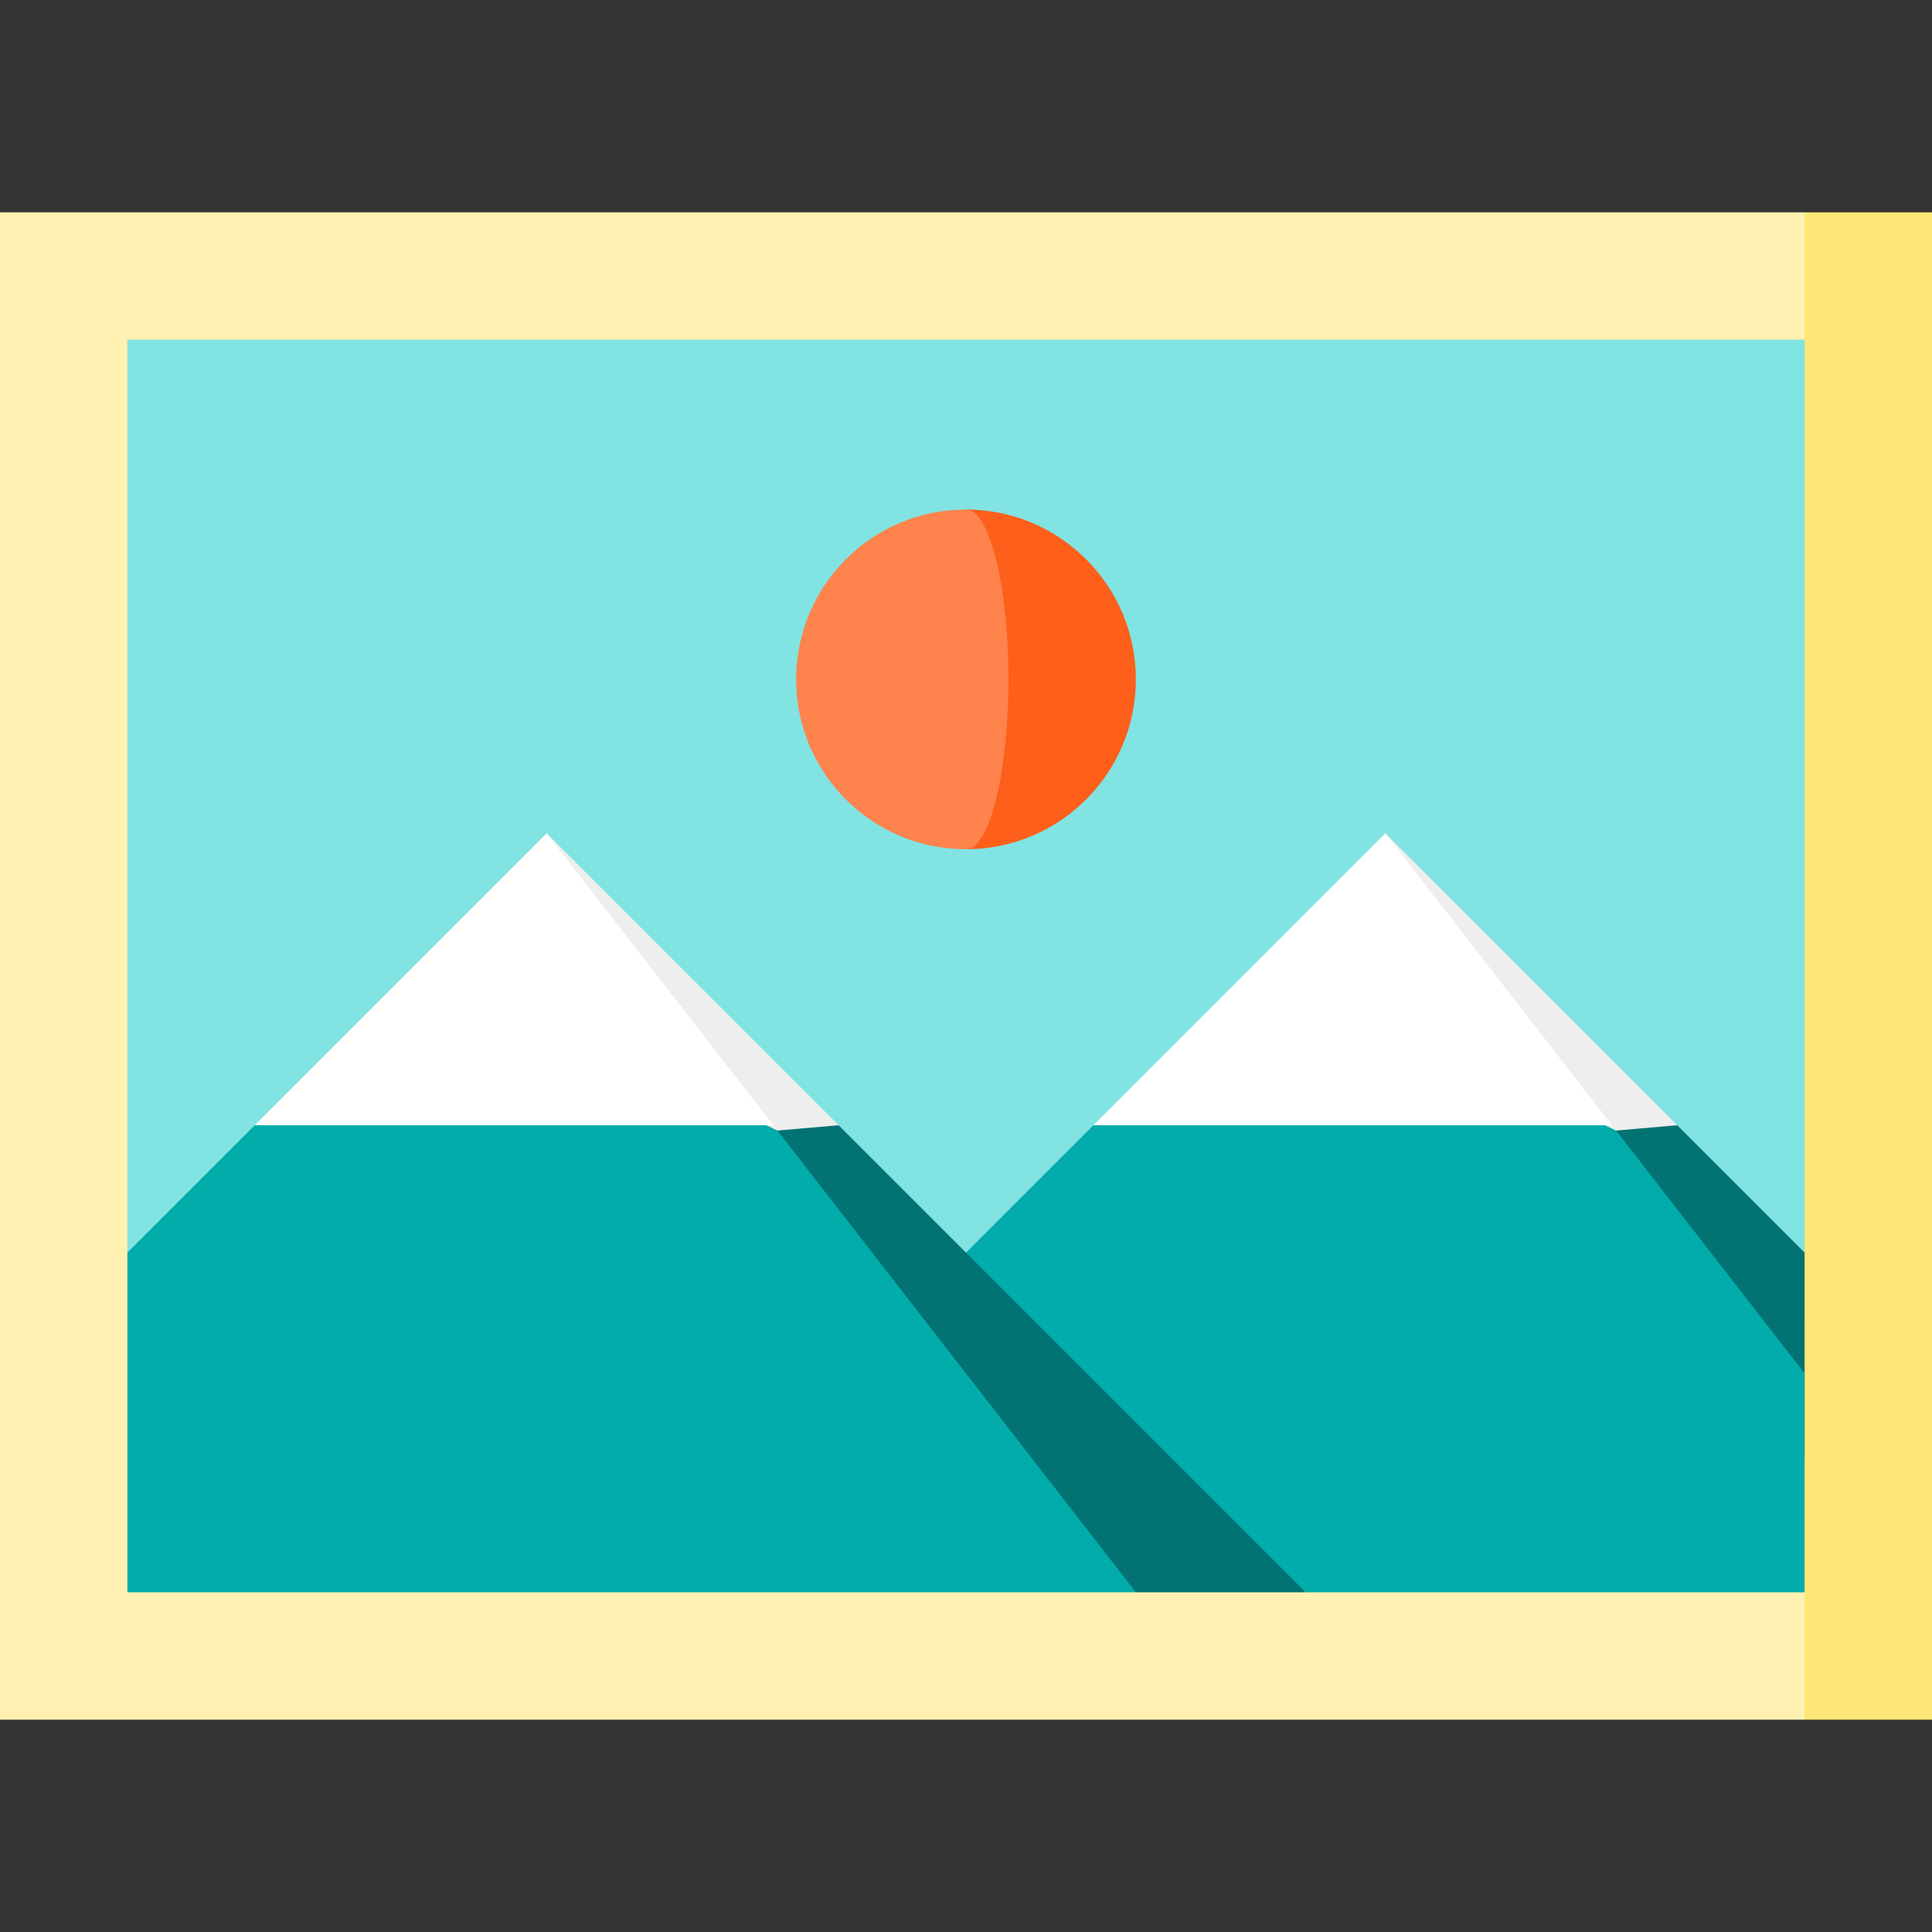 <?xml version="1.0" encoding="iso-8859-1"?>
<!-- Uploaded to: SVG Repo, www.svgrepo.com, Generator: SVG Repo Mixer Tools -->
<svg height="800px" width="800px" version="1.1" id="Layer_1" xmlns="http://www.w3.org/2000/svg" xmlns:xlink="http://www.w3.org/1999/xlink" 
	 viewBox="0 0 512 512" xml:space="preserve">
<rect x="0" y="0" width="512" height="512" fill="#333333" stroke="none"/>
<polygon style="fill:#FFE777;" points="512,56.264 512,455.736 478.242,455.736 399.473,256 478.242,56.264 "/>
<polygon style="fill:#FFF1B1;" points="478.242,56.264 478.242,90.022 399.473,256 478.242,421.978 478.242,455.736 0,455.736 
	0,56.264 "/>
<polygon style="fill:#81E3E2;" points="33.758,90.022 33.758,331.956 256,365.714 478.242,331.956 478.242,90.022 "/>
<path style="fill:#FE5F1A;" d="M256,135.033v90.022c24.857,0,45.011-20.154,45.011-45.011S280.857,135.033,256,135.033z"/>
<path style="fill:#FE834D;" d="M256,135.033c6.212,0,11.253,20.154,11.253,45.011s-5.041,45.011-11.253,45.011
	c-24.857,0-45.011-20.154-45.011-45.011S231.143,135.033,256,135.033z"/>
<polygon style="fill:#027372;" points="478.236,386.161 346.697,281.499 444.484,298.198 478.243,331.957 "/>
<polygon style="fill:#02ACAB;" points="427.175,298.196 367.121,254.593 289.758,298.198 246.704,341.252 346.022,421.978 
	478.242,421.978 478.242,363.989 "/>
<polygon style="fill:#EEEEEE;" points="444.484,298.198 428.268,299.604 367.121,270.462 367.121,220.835 "/>
<polygon style="fill:#FFFFFF;" points="289.758,298.198 367.121,220.835 427.175,298.196 "/>
<polygon style="fill:#027372;" points="346.022,421.978 301.011,421.978 124.455,281.499 222.242,298.198 "/>
<polygon style="fill:#02ACAB;" points="204.933,298.196 301.011,421.978 33.758,421.978 33.758,331.956 67.516,298.198 
	144.879,254.593 "/>
<polygon style="fill:#EEEEEE;" points="222.242,298.198 206.027,299.604 144.879,270.462 144.879,220.835 "/>
<polygon style="fill:#FFFFFF;" points="67.516,298.198 144.879,220.835 204.933,298.196 "/>
</svg>
